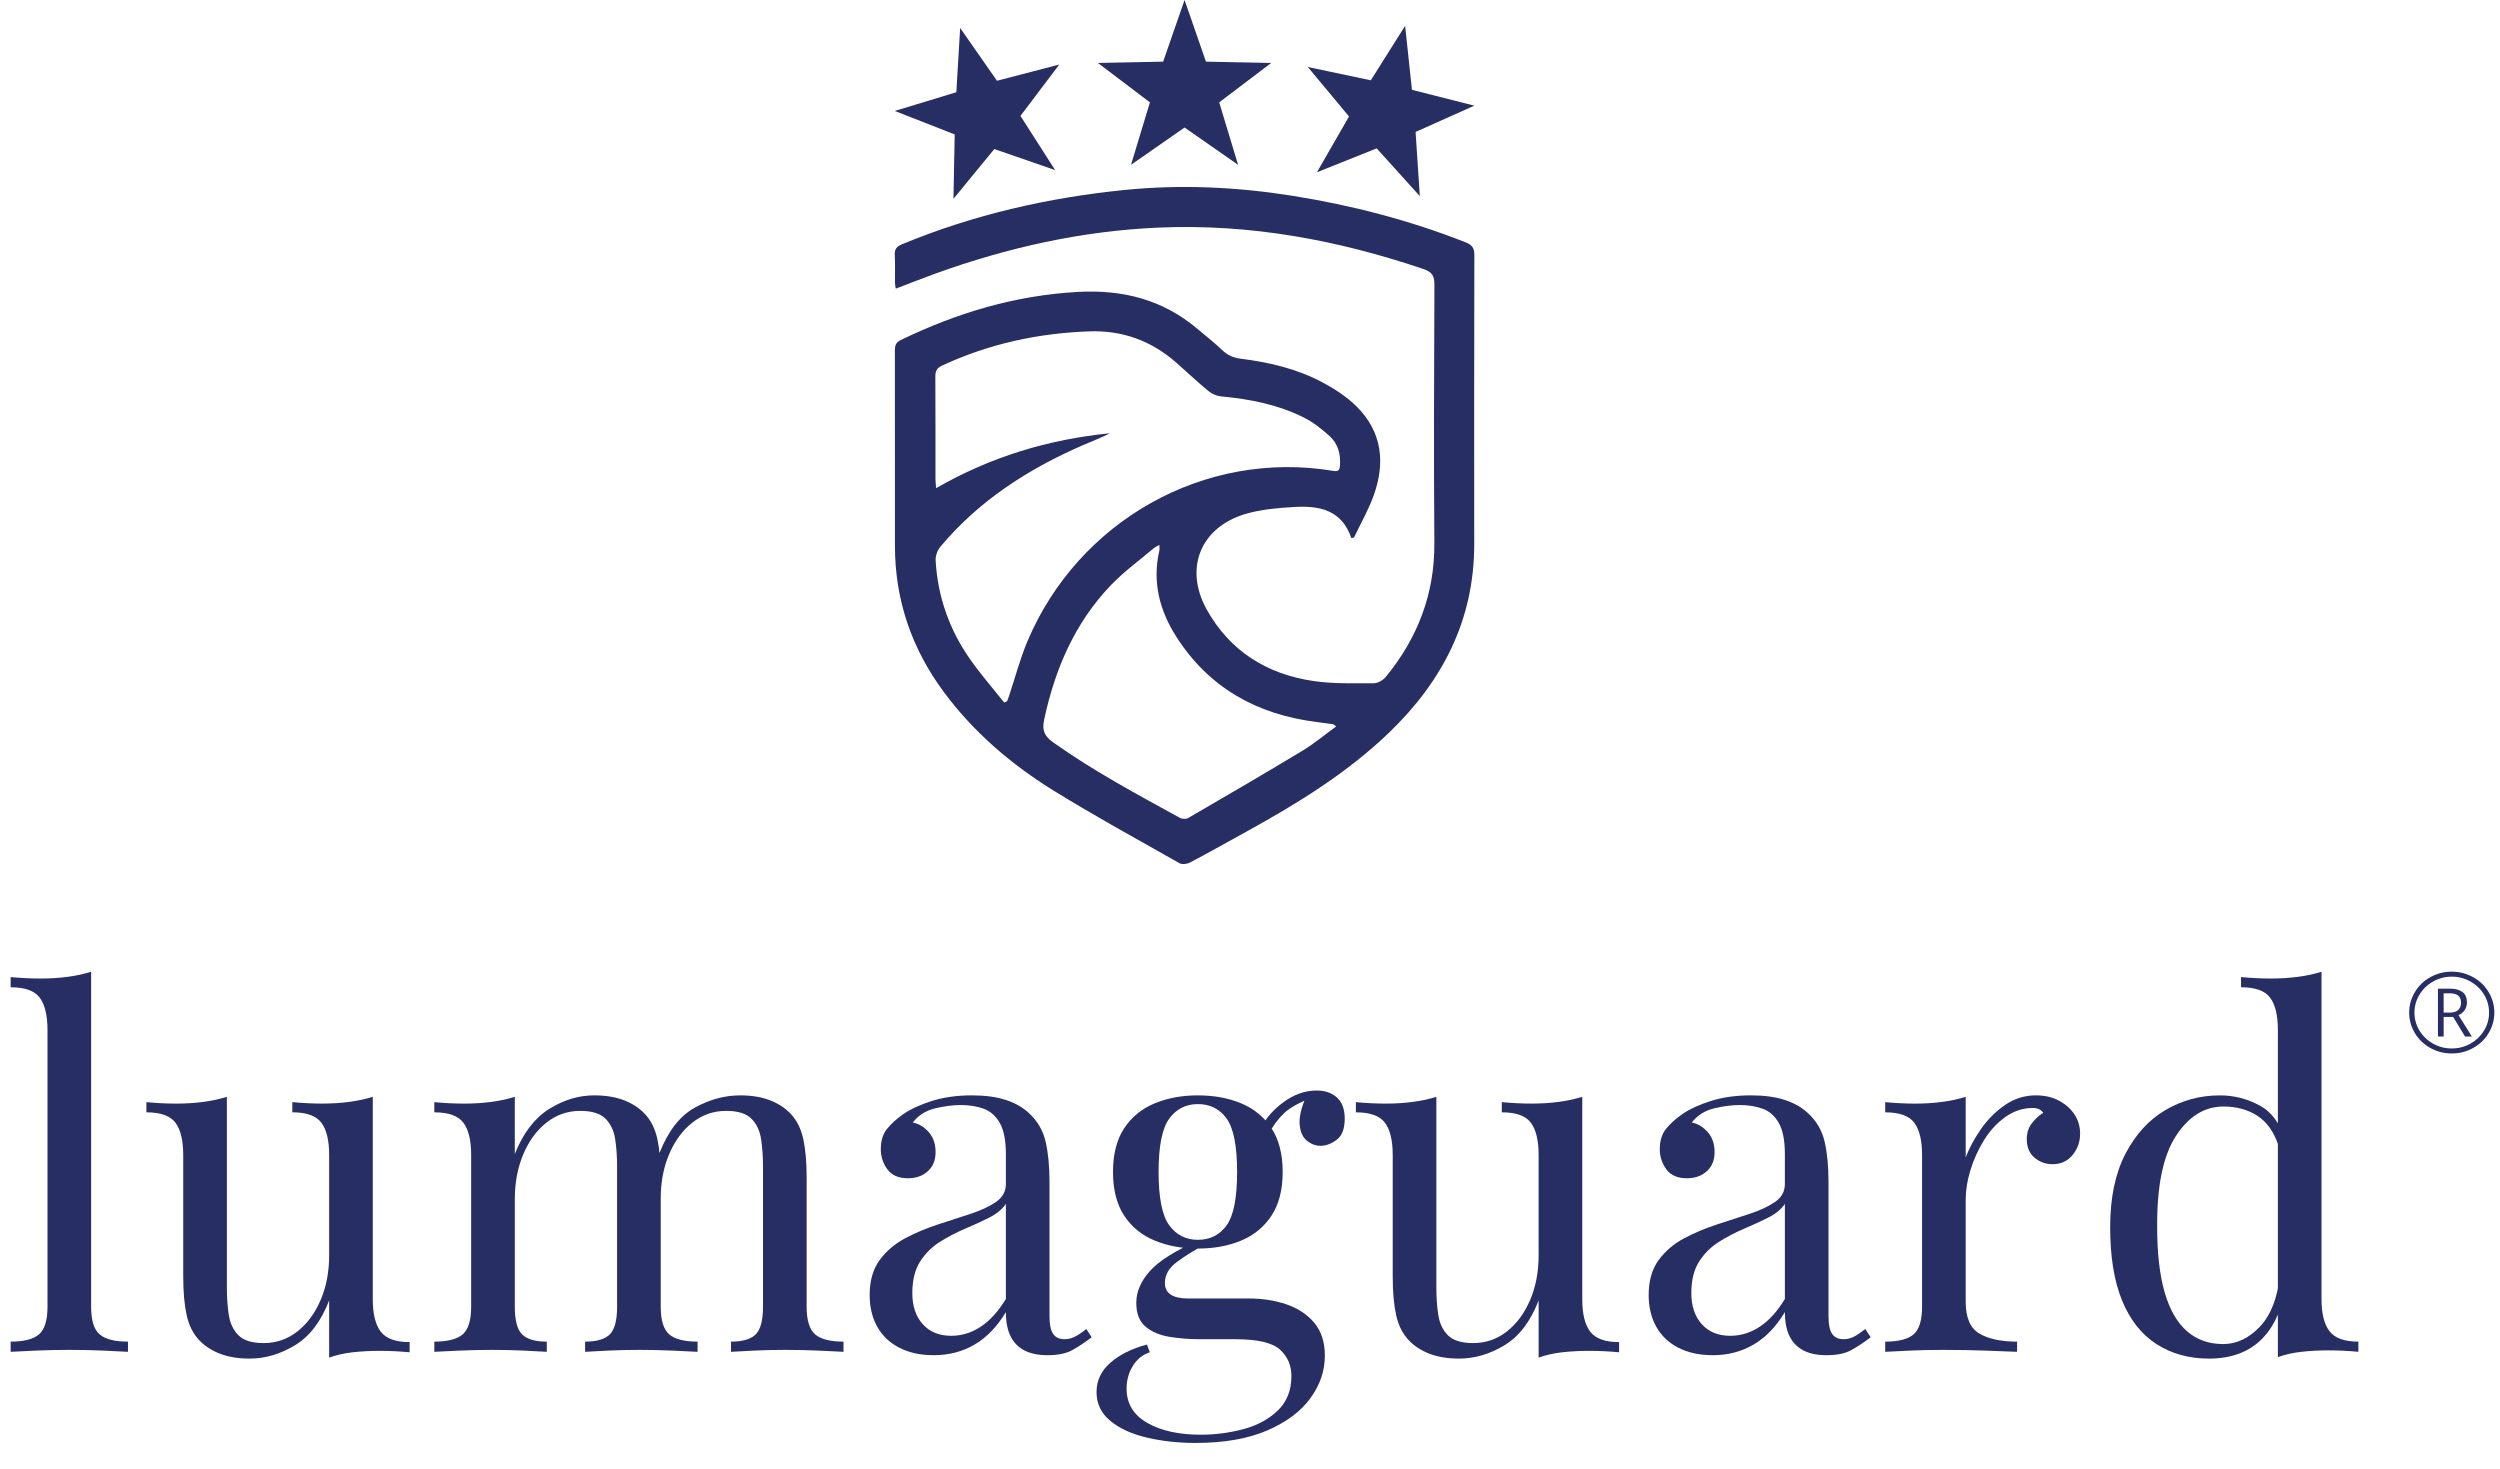 <?xml version="1.0" encoding="UTF-8"?>
<svg id="Ebene_1" xmlns="http://www.w3.org/2000/svg" viewBox="0 0 269.08 158.071">
  <defs>
    <style>
      .cls-1 {
        fill: #262e63;
      }
    </style>
  </defs>
  <path class="cls-1" d="M145.443,57.903c-1.043-3.06-3.497-3.492-6.156-3.335-1.749.104-3.545.253-5.213.743-4.864,1.43-6.66,5.872-4.185,10.306,2.51,4.495,6.505,6.964,11.524,7.689,2.121.306,4.302.232,6.456.232.439 0,1.005-.336,1.297-.693,3.415-4.179,5.255-8.912,5.216-14.383-.066-9.274-.03-18.548.006-27.822.004-.935-.25-1.37-1.171-1.682-9.241-3.129-18.698-4.885-28.482-4.463-8.275.357-16.275,2.14-24.053,4.951-1.406.508-2.797,1.06-4.271,1.621-.034-.247-.083-.442-.085-.639-.008-1.001.033-2.004-.019-3.003-.033-.64.221-.902.8-1.142,7.679-3.181,15.692-5.007,23.936-5.837,6.033-.607,12.051-.328,18.04.624,6.394,1.016,12.623,2.63,18.652,5.009.679.268.954.58.952,1.35-.027,10.38-.019,20.761-.014,31.142.004,8.141-3.404,14.741-9.159,20.277-4.502,4.331-9.766,7.569-15.195,10.57-2.074,1.146-4.139,2.308-6.234,3.415-.314.166-.858.233-1.141.073-4.512-2.554-9.063-5.049-13.474-7.769-4.578-2.823-8.644-6.288-11.876-10.644-3.468-4.673-5.27-9.91-5.27-15.746 0-7.008.005-14.017-.007-21.025-.001-.519.093-.858.624-1.116,6.034-2.934,12.339-4.815,19.078-5.188,4.807-.266,9.141.824,12.863,3.981.904.766,1.846,1.492,2.7,2.311.589.565,1.235.809,2.026.908,3.05.38,6.029,1.09,8.751,2.547,1.308.7,2.606,1.545,3.652,2.583,2.748,2.727,3.11,6.056,1.842,9.575-.563,1.563-1.404,3.027-2.119,4.536-.097.015-.194.03-.29.046ZM108.078,75.615c.106-.046.211-.091.317-.137.07-.188.145-.374.208-.564.666-1.994,1.197-4.045,2.017-5.974,5.444-12.805,18.942-20.585,32.92-18.253.507.085.644-.093.682-.563.099-1.229-.204-2.354-1.102-3.173-.845-.77-1.777-1.507-2.793-2.016-2.789-1.399-5.81-1.981-8.902-2.27-.477-.044-1.003-.281-1.375-.588-1.157-.953-2.247-1.987-3.37-2.982-2.683-2.378-5.808-3.553-9.404-3.43-5.539.19-10.852,1.342-15.892,3.691-.54.252-.715.574-.711,1.152.022,3.688.01,7.375.014,11.063 0.0.271.036.541.067.972,5.905-3.396,12.127-5.253,18.711-5.912-.97.501-1.981.878-2.968,1.309-5.862,2.561-11.138,5.953-15.286,10.908-.316.378-.535.991-.507,1.478.217,3.876,1.469,7.427,3.686,10.601,1.137,1.627,2.453,3.128,3.688,4.686ZM143.809,78.192c-.21-.176-.245-.232-.288-.238-.625-.088-1.251-.173-1.878-.253-6.381-.815-11.531-3.682-15.037-9.173-1.805-2.827-2.599-5.906-1.823-9.269.037-.161.005-.337.005-.607-.264.152-.46.229-.612.358-1.562,1.326-3.244,2.539-4.649,4.015-3.867,4.061-5.988,9.016-7.148,14.456-.256,1.2.09,1.792,1.011,2.446,4.326,3.072,8.99,5.567,13.625,8.112.228.125.648.136.868.008,4.115-2.392,8.231-4.786,12.306-7.246,1.249-.754,2.379-1.706,3.62-2.608Z"/>
  <g>
    <path class="cls-1" d="M9.809,104.591v36.054c0,1.461.304,2.452.913,2.975.608.521,1.625.782,3.052.782v1.096c-.592-.034-1.487-.078-2.687-.131-1.2-.052-2.409-.078-3.626-.078-1.183,0-2.383.026-3.601.078-1.218.053-2.122.097-2.713.131v-1.096c1.426,0,2.443-.261,3.052-.782.608-.522.913-1.514.913-2.975v-29.793c0-1.565-.279-2.721-.835-3.47-.557-.747-1.6-1.121-3.13-1.121v-1.096c1.113.104,2.191.156,3.235.156,1.008,0,1.974-.061,2.896-.183.921-.121,1.765-.304,2.53-.548Z"/>
    <path class="cls-1" d="M40.123,118.053v21.81c0,1.565.287,2.722.861,3.47s1.609,1.121,3.105,1.121v1.096c-1.08-.104-2.158-.156-3.236-.156-1.008,0-1.975.053-2.895.156-.922.104-1.766.296-2.531.574v-6.156c-.869,2.261-2.096,3.869-3.678,4.826-1.584.956-3.209,1.435-4.879,1.435-1.218,0-2.278-.175-3.183-.521-.905-.348-1.652-.835-2.244-1.461-.661-.695-1.114-1.6-1.356-2.714-.244-1.112-.365-2.486-.365-4.121v-13.097c0-1.565-.279-2.722-.835-3.47-.557-.748-1.6-1.122-3.13-1.122v-1.096c1.113.104,2.191.157,3.235.157,1.008,0,1.974-.061,2.896-.183.921-.122,1.765-.305,2.531-.548v20.505c0,1.078.069,2.07.208,2.974.139.905.487,1.636,1.044,2.191.556.558,1.461.835,2.713.835,1.356,0,2.565-.417,3.626-1.252s1.896-1.965,2.504-3.392c.609-1.426.914-3.026.914-4.8v-10.801c0-1.565-.279-2.722-.834-3.47-.559-.748-1.602-1.122-3.131-1.122v-1.096c1.111.104,2.191.157,3.234.157,1.008,0,1.975-.061,2.896-.183.92-.122,1.764-.305,2.529-.548Z"/>
    <path class="cls-1" d="M63.968,117.896c1.217,0,2.277.175,3.183.522.904.348,1.651.834,2.243,1.461.661.695,1.113,1.6,1.357,2.713.242,1.113.365,2.487.365,4.122v13.931c0,1.461.304,2.452.913,2.975.607.521,1.625.782,3.052.782v1.096c-.592-.034-1.496-.078-2.713-.131-1.218-.052-2.4-.078-3.548-.078-1.148,0-2.27.026-3.365.078-1.096.053-1.923.097-2.479.131v-1.096c1.252,0,2.139-.261,2.661-.782.521-.522.782-1.514.782-2.975v-15.079c0-1.077-.07-2.069-.209-2.974s-.487-1.635-1.043-2.191c-.557-.557-1.461-.835-2.714-.835-1.356,0-2.565.417-3.626,1.252-1.062.835-1.896,1.975-2.504,3.418-.609,1.443-.913,3.052-.913,4.826v11.583c0,1.461.261,2.452.782,2.975.521.521,1.409.782,2.661.782v1.096c-.557-.034-1.383-.078-2.479-.131-1.096-.052-2.218-.078-3.365-.078-1.148,0-2.331.026-3.548.078-1.219.053-2.122.097-2.714.131v-1.096c1.427,0,2.443-.261,3.053-.782.608-.522.913-1.514.913-2.975v-16.331c0-1.565-.278-2.722-.835-3.47s-1.601-1.122-3.131-1.122v-1.096c1.113.104,2.191.157,3.235.157,1.009,0,1.974-.061,2.896-.183s1.766-.305,2.531-.548v6.156c.903-2.261,2.139-3.878,3.704-4.853,1.565-.974,3.183-1.461,4.853-1.461ZM79.673,117.896c1.217,0,2.277.175,3.183.522.904.348,1.651.834,2.244,1.461.66.695,1.112,1.6,1.356,2.713.242,1.113.365,2.487.365,4.122v13.931c0,1.461.304,2.452.913,2.975.607.521,1.625.782,3.052.782v1.096c-.592-.034-1.496-.078-2.713-.131-1.218-.052-2.4-.078-3.548-.078-1.148,0-2.27.026-3.365.078-1.096.053-1.923.097-2.479.131v-1.096c1.252,0,2.139-.261,2.661-.782.521-.522.782-1.514.782-2.975v-15.079c0-1.077-.07-2.069-.209-2.974s-.487-1.635-1.043-2.191c-.557-.557-1.461-.835-2.714-.835-1.356,0-2.565.417-3.626,1.252-1.062.835-1.896,1.966-2.504,3.392-.609,1.427-.913,3.026-.913,4.801l-.157-4.853c.939-2.4,2.209-4.044,3.81-4.931,1.6-.888,3.234-1.331,4.904-1.331Z"/>
    <path class="cls-1" d="M100.49,145.862c-1.427,0-2.661-.27-3.704-.809-1.044-.539-1.835-1.296-2.374-2.27-.54-.974-.809-2.104-.809-3.392,0-1.53.356-2.782,1.069-3.757.713-.974,1.626-1.756,2.739-2.348s2.287-1.087,3.521-1.487c1.234-.399,2.409-.782,3.522-1.147,1.112-.365,2.025-.791,2.739-1.278.713-.487,1.069-1.131,1.069-1.931v-3.235c0-1.461-.218-2.573-.652-3.339-.435-.765-1.018-1.278-1.748-1.539-.73-.262-1.548-.392-2.452-.392-.869,0-1.8.122-2.791.365s-1.783.748-2.374,1.513c.66.14,1.234.487,1.722,1.044.486.557.73,1.27.73,2.139,0,.87-.278,1.558-.835,2.062-.557.505-1.27.757-2.139.757-1.01,0-1.748-.321-2.218-.966-.47-.644-.704-1.364-.704-2.165,0-.904.226-1.635.678-2.191s1.025-1.078,1.722-1.565c.8-.556,1.835-1.034,3.104-1.435,1.27-.399,2.704-.601,4.305-.601,1.426,0,2.644.166,3.652.496,1.009.331,1.844.809,2.505,1.435.904.835,1.495,1.853,1.773,3.053s.418,2.635.418,4.305v14.505c0,.869.13,1.496.391,1.878.262.384.67.574,1.227.574.383,0,.748-.087,1.096-.261s.765-.452,1.252-.835l.574.887c-.73.557-1.427,1.018-2.087,1.383-.661.365-1.548.548-2.661.548-1.009,0-1.844-.175-2.505-.521-.661-.348-1.156-.861-1.486-1.539-.331-.679-.496-1.54-.496-2.583-.939,1.565-2.061,2.731-3.365,3.496s-2.774,1.147-4.409,1.147ZM102.369,143.775c1.147,0,2.217-.33,3.209-.991.991-.66,1.886-1.652,2.687-2.975v-10.227c-.417.592-1.026,1.088-1.826,1.487-.801.4-1.67.801-2.608,1.2-.939.4-1.835.87-2.688,1.408-.853.54-1.557,1.244-2.113,2.113-.557.87-.835,2.001-.835,3.392,0,1.392.374,2.505,1.122,3.34.748.834,1.766,1.252,3.053,1.252Z"/>
    <path class="cls-1" d="M128.665,155.307c-1.844,0-3.583-.192-5.218-.574-1.635-.383-2.947-.983-3.938-1.8-.992-.818-1.487-1.853-1.487-3.104,0-1.219.486-2.262,1.461-3.131.974-.87,2.296-1.53,3.965-1.982l.313.834c-.766.243-1.374.73-1.826,1.461s-.679,1.548-.679,2.453c0,1.6.739,2.825,2.218,3.678s3.399,1.278,5.766,1.278c1.565,0,3.096-.2,4.592-.6,1.495-.4,2.73-1.069,3.704-2.009s1.461-2.175,1.461-3.705c0-1.147-.409-2.096-1.226-2.843-.818-.748-2.427-1.122-4.827-1.122h-3.86c-1.114,0-2.191-.087-3.235-.261-1.043-.174-1.896-.539-2.557-1.096-.661-.557-.991-1.409-.991-2.557,0-1.183.486-2.322,1.461-3.418.974-1.096,2.766-2.218,5.374-3.365l.626.47c-1.183.626-2.209,1.261-3.078,1.904-.87.644-1.305,1.4-1.305,2.27,0,1.113.835,1.67,2.505,1.67h6.521c1.461,0,2.809.209,4.044.626,1.234.417,2.234,1.078,3,1.982.764.905,1.148,2.087,1.148,3.548,0,1.635-.523,3.165-1.566,4.592-1.043,1.426-2.6,2.583-4.669,3.47-2.07.887-4.636,1.331-7.696,1.331ZM128.926,134.384c-1.704,0-3.252-.287-4.644-.861s-2.487-1.469-3.287-2.687c-.801-1.218-1.2-2.783-1.2-4.696s.399-3.478,1.2-4.696c.8-1.217,1.896-2.112,3.287-2.687s2.939-.861,4.644-.861c1.739,0,3.296.287,4.67.861s2.461,1.47,3.262,2.687c.8,1.219,1.199,2.783,1.199,4.696s-.399,3.479-1.199,4.696c-.801,1.218-1.888,2.112-3.262,2.687s-2.931.861-4.67.861ZM128.926,133.444c1.322,0,2.356-.521,3.104-1.565.748-1.043,1.122-2.956,1.122-5.739,0-2.782-.374-4.696-1.122-5.739-.748-1.044-1.782-1.565-3.104-1.565-1.287,0-2.313.521-3.078,1.565-.766,1.043-1.147,2.957-1.147,5.739,0,2.783.382,4.696,1.147,5.739.765,1.044,1.791,1.565,3.078,1.565ZM136.439,122.227l-.939-.365c.487-1.183,1.322-2.226,2.505-3.131,1.183-.904,2.417-1.356,3.704-1.356.904,0,1.635.253,2.191.757s.836,1.261.836,2.27c0,1.078-.287,1.835-.861,2.27-.574.436-1.156.652-1.748.652-.521,0-1.01-.183-1.46-.548-.452-.365-.714-.947-.783-1.748-.069-.8.174-1.826.73-3.078l.679.156c-1.461.557-2.505,1.14-3.131,1.748s-1.2,1.4-1.722,2.374Z"/>
    <path class="cls-1" d="M170.302,118.053v21.81c0,1.565.287,2.722.861,3.47.572.748,1.607,1.121,3.104,1.121v1.096c-1.078-.104-2.156-.156-3.234-.156-1.01,0-1.975.053-2.896.156-.922.104-1.766.296-2.531.574v-6.156c-.869,2.261-2.096,3.869-3.678,4.826-1.582.956-3.209,1.435-4.879,1.435-1.217,0-2.277-.175-3.182-.521-.906-.348-1.652-.835-2.244-1.461-.66-.695-1.113-1.6-1.357-2.714-.242-1.112-.365-2.486-.365-4.121v-13.097c0-1.565-.277-2.722-.834-3.47s-1.6-1.122-3.131-1.122v-1.096c1.113.104,2.191.157,3.234.157,1.01,0,1.975-.061,2.896-.183s1.766-.305,2.531-.548v20.505c0,1.078.068,2.07.209,2.974.139.905.486,1.636,1.043,2.191.557.558,1.461.835,2.713.835,1.357,0,2.564-.417,3.627-1.252,1.061-.835,1.895-1.965,2.504-3.392.607-1.426.912-3.026.912-4.8v-10.801c0-1.565-.277-2.722-.834-3.47s-1.6-1.122-3.131-1.122v-1.096c1.113.104,2.191.157,3.234.157,1.01,0,1.975-.061,2.896-.183s1.766-.305,2.531-.548Z"/>
    <path class="cls-1" d="M184.337,145.862c-1.428,0-2.662-.27-3.705-.809s-1.834-1.296-2.373-2.27c-.541-.974-.809-2.104-.809-3.392,0-1.53.355-2.782,1.068-3.757.713-.974,1.627-1.756,2.74-2.348s2.287-1.087,3.521-1.487c1.234-.399,2.408-.782,3.521-1.147s2.025-.791,2.74-1.278c.713-.487,1.068-1.131,1.068-1.931v-3.235c0-1.461-.217-2.573-.652-3.339-.434-.765-1.018-1.278-1.748-1.539-.73-.262-1.547-.392-2.451-.392-.869,0-1.801.122-2.791.365-.992.243-1.783.748-2.375,1.513.66.14,1.234.487,1.723,1.044.486.557.73,1.27.73,2.139,0,.87-.279,1.558-.836,2.062-.557.505-1.27.757-2.139.757-1.01,0-1.748-.321-2.217-.966-.471-.644-.705-1.364-.705-2.165,0-.904.227-1.635.678-2.191.453-.557,1.025-1.078,1.723-1.565.799-.556,1.834-1.034,3.104-1.435,1.27-.399,2.705-.601,4.305-.601,1.426,0,2.645.166,3.652.496,1.01.331,1.844.809,2.506,1.435.904.835,1.494,1.853,1.773,3.053.277,1.2.418,2.635.418,4.305v14.505c0,.869.129,1.496.391,1.878.262.384.67.574,1.227.574.383,0,.748-.087,1.096-.261s.764-.452,1.252-.835l.574.887c-.73.557-1.428,1.018-2.088,1.383s-1.547.548-2.66.548c-1.01,0-1.844-.175-2.506-.521-.66-.348-1.156-.861-1.486-1.539-.33-.679-.496-1.54-.496-2.583-.939,1.565-2.061,2.731-3.365,3.496s-2.773,1.147-4.408,1.147ZM186.216,143.775c1.146,0,2.217-.33,3.209-.991.99-.66,1.885-1.652,2.686-2.975v-10.227c-.416.592-1.025,1.088-1.826,1.487-.801.4-1.67.801-2.607,1.2-.939.4-1.836.87-2.688,1.408-.854.54-1.557,1.244-2.113,2.113-.557.87-.836,2.001-.836,3.392,0,1.392.375,2.505,1.123,3.34.748.834,1.766,1.252,3.053,1.252Z"/>
    <path class="cls-1" d="M219.138,117.896c.938,0,1.764.191,2.479.574.711.383,1.268.879,1.668,1.487s.602,1.296.602,2.061c0,.87-.271,1.636-.809,2.296-.541.661-1.262.991-2.166.991-.73,0-1.375-.234-1.932-.704s-.834-1.139-.834-2.009c0-.66.184-1.227.549-1.696.365-.469.773-.843,1.225-1.121-.242-.348-.607-.522-1.096-.522-1.078,0-2.068.322-2.973.966-.906.644-1.67,1.47-2.297,2.479-.625,1.009-1.113,2.078-1.461,3.209-.348,1.13-.521,2.183-.521,3.156v11.062c0,1.704.496,2.844,1.486,3.417.992.574,2.34.861,4.045.861v1.096c-.801-.034-1.932-.078-3.393-.131-1.461-.052-3.008-.078-4.643-.078-1.184,0-2.357.026-3.521.078-1.166.053-2.045.097-2.637.131v-1.096c1.428,0,2.443-.261,3.053-.782.609-.522.914-1.514.914-2.975v-16.331c0-1.565-.279-2.722-.836-3.47s-1.6-1.122-3.131-1.122v-1.096c1.113.104,2.191.157,3.236.157,1.008,0,1.973-.061,2.895-.183s1.766-.305,2.531-.548v6.521c.383-1.009.93-2.025,1.645-3.052.711-1.026,1.572-1.887,2.582-2.583,1.008-.695,2.121-1.044,3.34-1.044Z"/>
    <path class="cls-1" d="M238.912,117.896c1.531,0,2.967.365,4.305,1.096,1.34.73,2.236,1.983,2.688,3.757l-.678.521c-.488-1.461-1.244-2.521-2.27-3.183-1.027-.66-2.236-.991-3.627-.991-2.053,0-3.766,1.062-5.139,3.183-1.375,2.122-2.045,5.393-2.01,9.81,0,2.817.27,5.157.809,7.018.539,1.861,1.34,3.253,2.4,4.174,1.061.922,2.357,1.383,3.887,1.383,1.461,0,2.783-.626,3.967-1.878,1.182-1.253,1.895-3.096,2.139-5.531l.627.73c-.279,2.645-1.123,4.679-2.531,6.104-1.408,1.427-3.312,2.14-5.713,2.14-2.158,0-4.045-.521-5.662-1.565-1.617-1.043-2.852-2.608-3.703-4.695-.854-2.088-1.279-4.714-1.279-7.879s.549-5.8,1.645-7.905c1.096-2.104,2.537-3.678,4.33-4.722,1.791-1.043,3.73-1.565,5.816-1.565ZM249.869,104.591v35.219c0,1.565.287,2.723.861,3.47.574.749,1.609,1.122,3.105,1.122v1.096c-1.078-.104-2.158-.156-3.236-.156-1.008,0-1.973.052-2.895.156s-1.766.295-2.531.574v-35.22c0-1.565-.279-2.721-.834-3.47-.557-.747-1.602-1.121-3.131-1.121v-1.096c1.113.104,2.191.156,3.234.156,1.01,0,1.975-.061,2.896-.183.922-.121,1.766-.304,2.529-.548Z"/>
  </g>
  <polygon class="cls-1" points="103.344 3.012 107.308 8.694 114.013 6.946 109.833 12.473 113.567 18.309 107.02 16.041 102.623 21.397 102.756 14.469 96.305 11.942 102.934 9.928 103.344 3.012"/>
  <polygon class="cls-1" points="127.496 0 129.799 6.636 136.822 6.776 131.223 11.017 133.259 17.739 127.496 13.725 121.732 17.739 123.769 11.017 118.17 6.776 125.192 6.636 127.496 0"/>
  <polygon class="cls-1" points="151.236 2.781 151.97 9.671 158.687 11.372 152.361 14.199 152.819 21.112 148.176 15.97 141.742 18.542 145.198 12.537 140.764 7.213 147.543 8.644 151.236 2.781"/>
  <path class="cls-1" d="M259.303,108.987c0-.781.203-1.514.609-2.197s.965-1.223,1.677-1.617c.711-.395,1.477-.592,2.297-.592.812,0,1.575.195,2.286.586s1.271.928,1.682,1.611c.411.684.616,1.42.616,2.209,0,.77-.197,1.492-.592,2.168-.394.676-.946,1.217-1.657,1.623s-1.489.609-2.335.609c-.841,0-1.617-.202-2.328-.606s-1.265-.944-1.66-1.62c-.396-.676-.595-1.4-.595-2.174ZM259.871,108.987c0,.695.18,1.339.539,1.931s.848,1.062,1.466,1.409c.617.348,1.288.521,2.011.521.724,0,1.393-.173,2.009-.519.615-.346,1.104-.815,1.466-1.409.361-.594.542-1.238.542-1.934,0-.68-.174-1.314-.521-1.904-.348-.59-.833-1.064-1.457-1.424s-1.304-.539-2.039-.539c-.715,0-1.382.173-2.002.519-.619.346-1.11.819-1.472,1.421s-.542,1.244-.542,1.928ZM265.52,107.892c0,.309-.078.581-.234.817-.157.236-.381.421-.674.554l1.444,2.303h-.737l-1.28-2.109h-1.023v2.109h-.615v-5.156h1.285c.581,0,1.032.121,1.354.363s.481.615.481,1.119ZM263.015,108.987h.683c.369,0,.66-.091.871-.272.212-.182.317-.446.317-.794,0-.672-.4-1.008-1.201-1.008h-.67v2.074Z"/>
</svg>